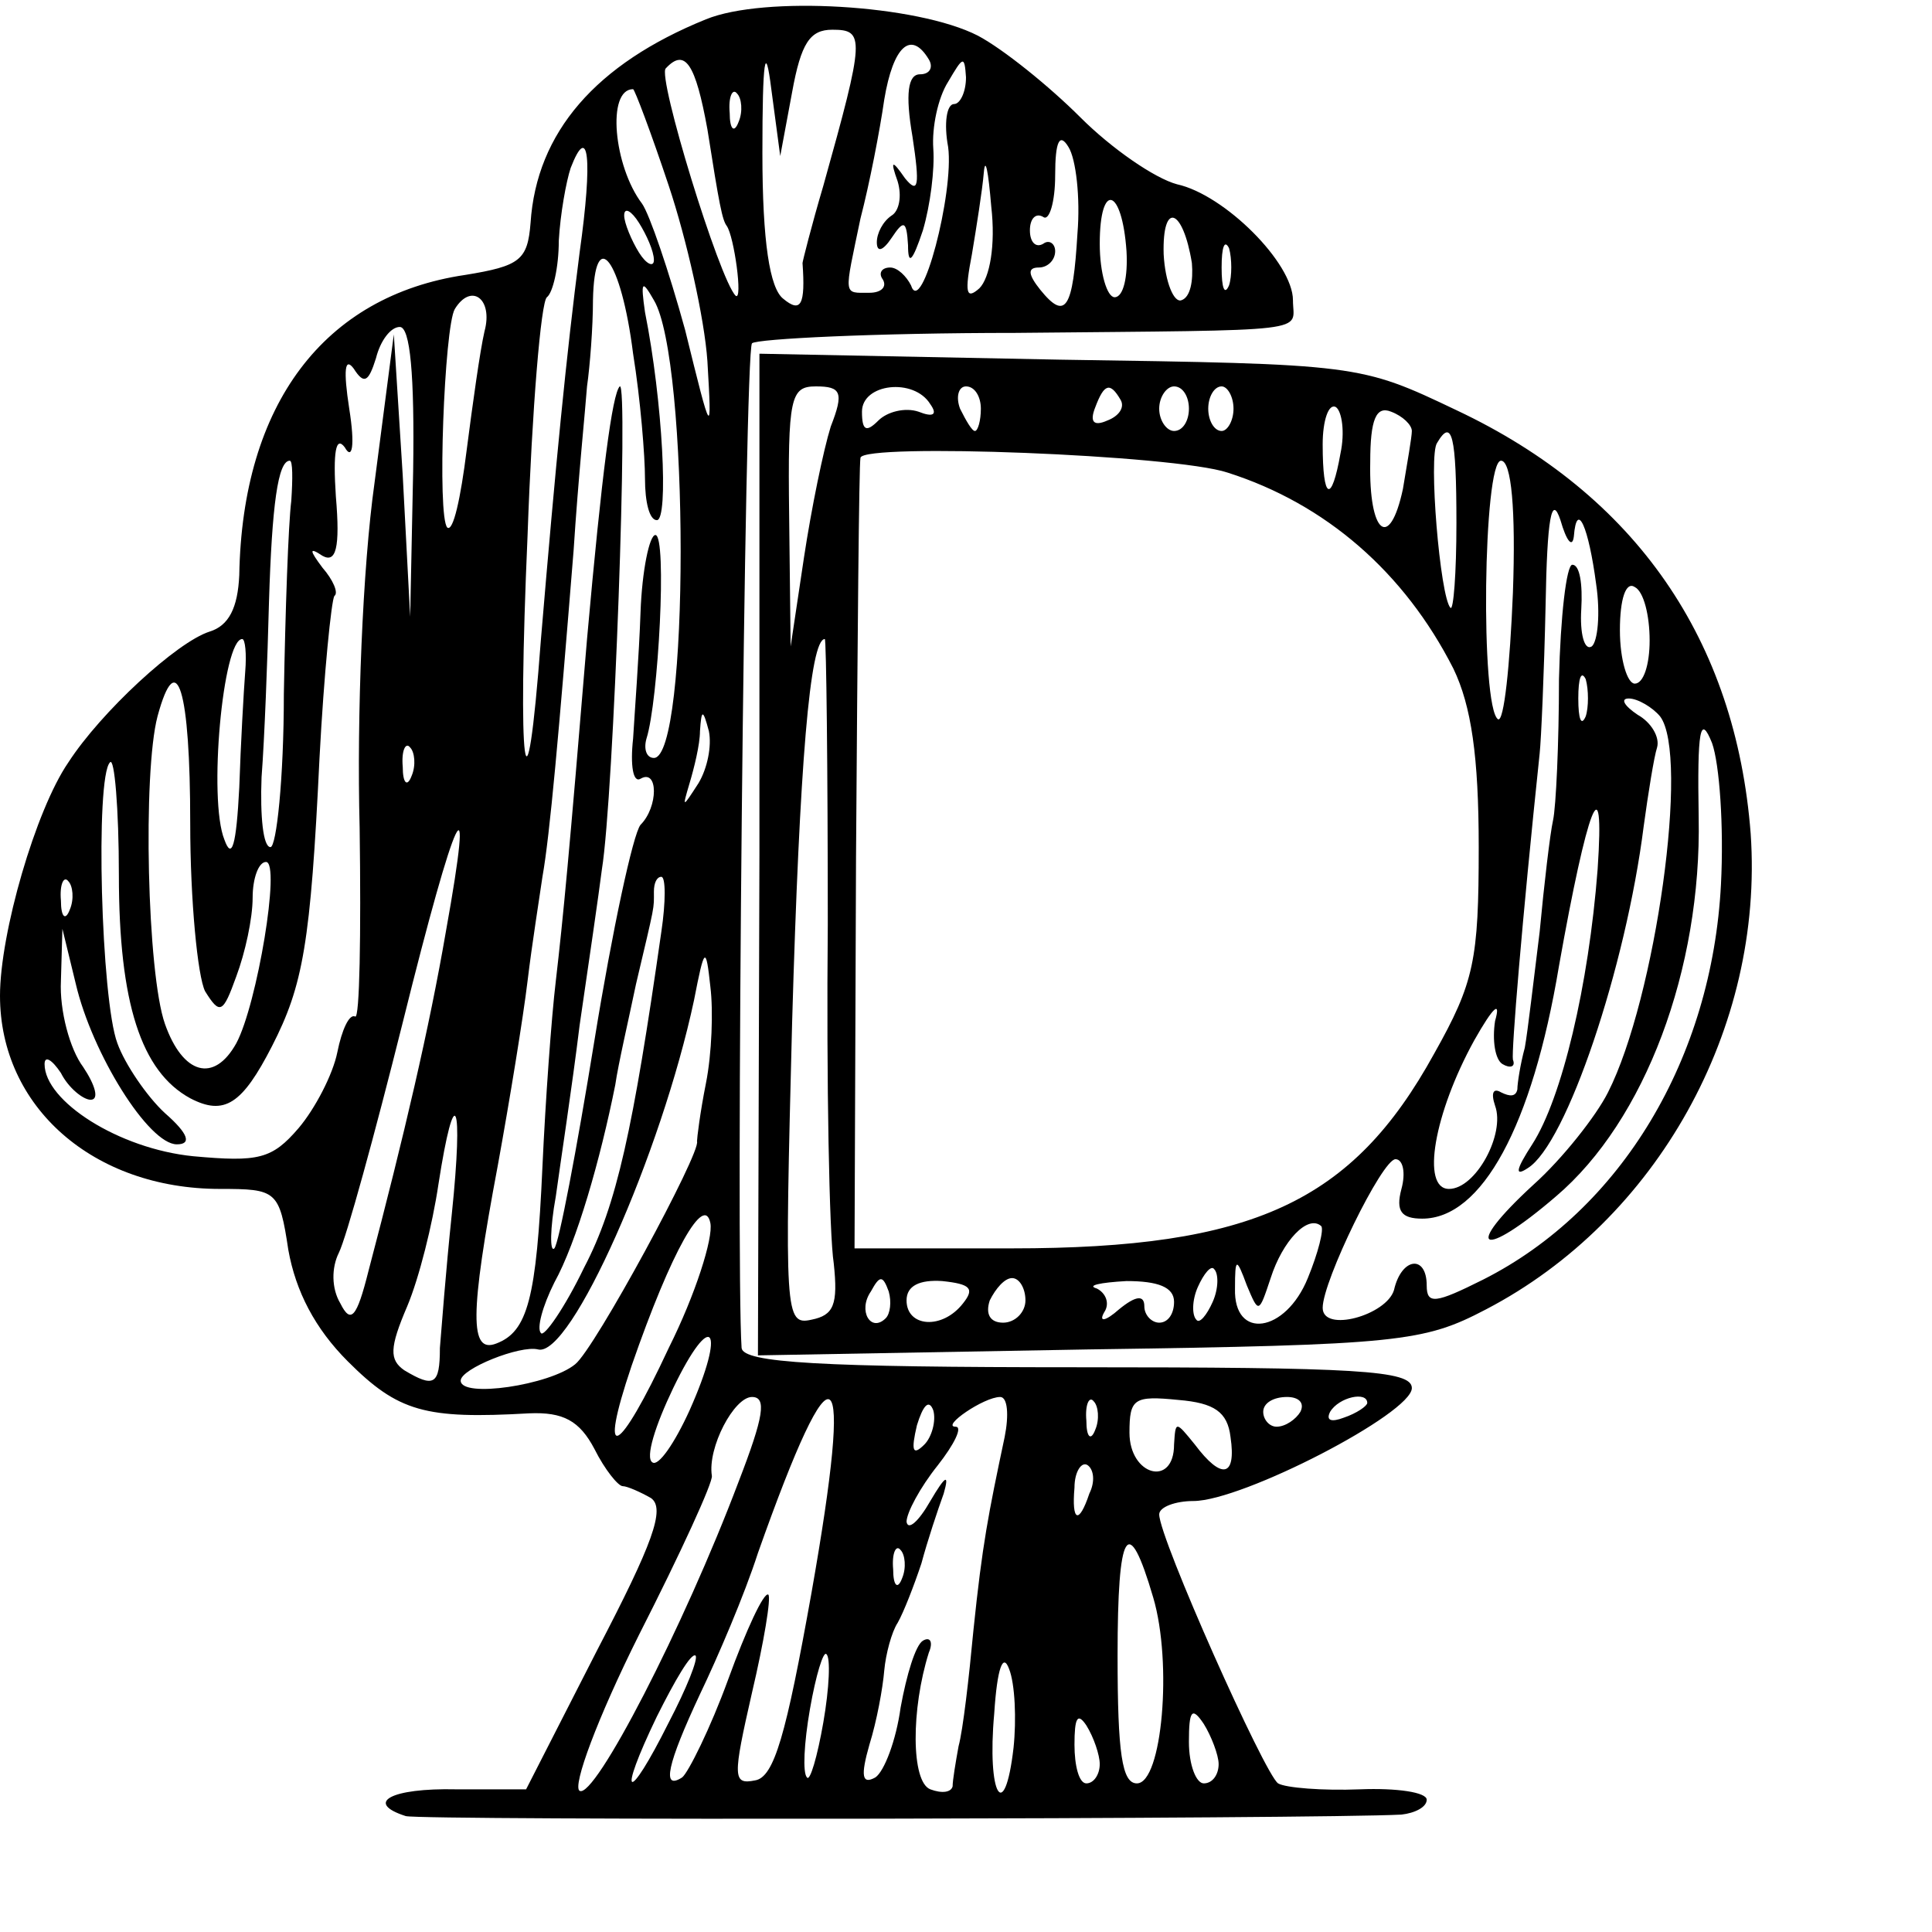<?xml version="1.0" standalone="no"?>
<!DOCTYPE svg PUBLIC "-//W3C//DTD SVG 20010904//EN"
 "http://www.w3.org/TR/2001/REC-SVG-20010904/DTD/svg10.dtd">
<svg version="1.0" xmlns="http://www.w3.org/2000/svg"
 width="130pt" height="130pt" viewBox="0 0 130 130"
 preserveAspectRatio="xMidYMid meet">
<g transform="translate(0,130) scale(0.1,-0.1)"
fill="#000000" stroke="none">
<path d="M475 1287 c-74 -30 -114 -76 -118 -137 -2 -25 -7 -29 -44 -35 -95
-14 -150 -87 -152 -202 -1 -22 -7 -34 -20 -38 -22 -7 -73 -54 -95 -88 -22 -32
-46 -115 -46 -157 0 -75 63 -130 148 -130 38 0 40 -1 46 -41 5 -28 18 -53 40
-75 34 -34 52 -39 122 -35 23 1 34 -5 44 -24 7 -14 16 -25 19 -25 3 0 12 -4
19 -8 10 -7 1 -31 -36 -102 l-48 -94 -47 0 c-44 1 -62 -9 -34 -18 10 -3 613
-2 670 1 9 1 17 5 17 10 0 5 -20 8 -45 7 -25 -1 -50 1 -55 4 -9 6 -80 165 -80
181 0 5 11 9 23 9 33 0 147 59 147 76 0 12 -37 14 -225 14 -173 0 -225 3 -226
13 -4 58 2 671 7 676 3 3 83 7 177 7 205 2 187 0 187 22 0 25 -46 71 -78 78
-15 4 -44 24 -65 45 -21 21 -52 46 -69 55 -41 21 -144 27 -183 11z m58 -49 c6
33 12 42 27 42 22 0 22 -5 -6 -105 -8 -27 -14 -51 -14 -52 2 -28 -1 -34 -13
-24 -9 7 -14 38 -14 98 0 64 2 75 6 43 l6 -45 8 43z m92 22 c3 -5 1 -10 -6
-10 -8 0 -10 -13 -5 -42 5 -33 4 -39 -5 -28 -9 13 -10 12 -5 -2 3 -10 1 -20
-4 -23 -6 -4 -10 -12 -10 -18 0 -7 4 -6 10 3 8 12 10 12 11 -5 0 -14 3 -11 10
10 5 17 8 41 7 55 -1 14 3 34 10 45 10 17 11 18 12 3 0 -10 -4 -18 -8 -18 -5
0 -7 -13 -4 -29 4 -31 -18 -115 -25 -93 -3 6 -9 12 -14 12 -6 0 -8 -4 -5 -8 3
-5 -1 -9 -9 -9 -18 0 -17 -3 -6 50 6 23 13 59 16 80 6 36 18 47 30 27z m-149
-47 c8 -51 10 -61 13 -65 5 -7 11 -51 6 -47 -11 11 -53 148 -47 153 13 14 20
3 28 -41z m-26 -38 c12 -36 24 -89 26 -118 3 -52 3 -52 -15 21 -11 40 -24 78
-29 85 -19 25 -24 77 -6 77 1 0 12 -29 24 -65z m47 43 c-3 -8 -6 -5 -6 6 -1
11 2 17 5 13 3 -3 4 -12 1 -19z m228 -75 c-3 -51 -8 -59 -25 -38 -8 10 -9 15
-1 15 6 0 11 5 11 11 0 5 -4 8 -8 5 -5 -3 -9 1 -9 9 0 8 4 12 9 9 4 -3 8 10 8
28 0 23 3 29 9 19 5 -8 8 -34 6 -58z m-335 -13 c-9 -70 -16 -141 -26 -260 -10
-133 -16 -90 -9 70 3 85 9 157 13 160 4 3 8 20 8 38 1 18 5 40 8 49 12 31 15
7 6 -57z m269 -24 c-9 -8 -10 -3 -5 23 3 18 7 43 8 55 1 11 3 1 5 -23 3 -26
-1 -48 -8 -55z m99 25 c1 -17 -2 -31 -8 -31 -5 0 -10 16 -10 36 0 42 15 38 18
-5z m-318 -6 c0 -5 -5 -3 -10 5 -5 8 -10 20 -10 25 0 6 5 3 10 -5 5 -8 10 -19
10 -25z m362 -2 c1 -12 -1 -23 -7 -25 -5 -2 -11 12 -12 31 -1 36 13 31 19 -6z
m25 -15 c-3 -7 -5 -2 -5 12 0 14 2 19 5 13 2 -7 2 -19 0 -25z m-401 -46 c5
-31 8 -69 8 -84 0 -16 3 -28 8 -28 8 0 4 80 -8 140 -3 21 -2 22 6 8 24 -40 24
-308 0 -308 -5 0 -7 6 -5 13 8 25 14 137 6 137 -4 0 -9 -24 -10 -52 -1 -29 -4
-68 -5 -85 -2 -18 0 -30 5 -27 12 7 12 -19 0 -31 -5 -6 -19 -71 -31 -145 -12
-74 -24 -137 -27 -140 -3 -3 -3 13 1 35 3 22 11 74 16 115 6 41 13 89 15 105
8 49 18 330 12 325 -5 -5 -12 -58 -22 -170 -12 -145 -16 -187 -21 -230 -3 -25
-7 -81 -9 -125 -4 -89 -10 -111 -31 -119 -18 -7 -18 19 1 120 8 44 17 99 20
124 3 25 8 56 10 70 5 28 11 96 21 220 3 47 8 96 9 110 2 14 4 40 4 58 1 51
19 28 27 -36z m-100 15 c-3 -13 -8 -49 -12 -80 -4 -32 -9 -55 -13 -52 -7 7 -2
135 5 147 11 18 26 7 20 -15z m-48 -94 l-2 -98 -5 95 -6 95 -13 -100 c-8 -57
-12 -156 -10 -232 1 -72 0 -129 -3 -127 -4 2 -9 -9 -12 -24 -3 -15 -15 -38
-26 -51 -18 -21 -27 -23 -71 -19 -50 5 -100 37 -100 62 0 6 5 3 11 -6 5 -10
15 -18 20 -18 6 0 3 10 -5 22 -9 12 -16 38 -15 58 l1 35 9 -37 c11 -47 49
-108 68 -108 10 0 8 7 -8 21 -12 11 -27 33 -32 47 -11 29 -15 179 -5 189 3 4
6 -31 6 -76 0 -86 15 -132 48 -150 23 -12 35 -4 55 35 21 41 26 69 32 194 3
57 8 106 10 109 3 2 -1 11 -8 19 -9 12 -9 14 0 8 9 -5 12 5 9 40 -2 30 0 41 6
33 5 -9 7 1 3 26 -4 26 -3 35 3 27 7 -11 10 -9 15 7 3 12 10 21 16 21 7 0 10
-32 9 -97z m-82 -20 c-2 -16 -4 -74 -5 -130 0 -57 -5 -103 -9 -103 -5 0 -7 21
-6 47 2 26 4 79 5 118 2 65 6 95 14 95 2 0 2 -12 1 -27z m-31 -115 c-1 -13 -3
-48 -4 -78 -2 -39 -5 -49 -10 -35 -11 27 -1 135 12 135 2 0 3 -10 2 -22z m-37
-102 c0 -52 5 -103 10 -113 10 -16 12 -15 21 10 6 16 11 39 11 53 0 13 4 24 9
24 10 0 -6 -96 -20 -122 -15 -27 -36 -21 -48 13 -12 34 -15 169 -5 207 13 48
22 18 22 -72z m342 27 c-11 -17 -11 -17 -6 0 3 10 7 26 7 35 1 15 2 15 6 0 2
-10 -1 -25 -7 -35z m-193 5 c-3 -8 -6 -5 -6 6 -1 11 2 17 5 13 3 -3 4 -12 1
-19z m23 -105 c-11 -64 -28 -137 -52 -228 -8 -32 -12 -36 -19 -22 -6 10 -6 24
-1 34 5 10 24 79 43 155 36 145 49 172 29 61z m-253 15 c-3 -8 -6 -5 -6 6 -1
11 2 17 5 13 3 -3 4 -12 1 -19z m398 -15 c-19 -133 -30 -184 -52 -226 -13 -27
-27 -47 -29 -44 -3 3 1 18 9 34 15 27 31 83 41 133 2 14 9 44 14 68 13 55 12
50 12 62 0 6 2 10 5 10 3 0 3 -17 0 -37z m30 -102 c-4 -20 -6 -37 -6 -39 3 -7
-69 -140 -82 -150 -17 -14 -77 -23 -77 -11 0 8 40 24 52 21 22 -6 83 132 105
235 7 36 8 37 11 9 2 -16 1 -45 -3 -65z m-171 -88 c-4 -38 -7 -78 -8 -90 0
-25 -4 -27 -24 -15 -10 7 -10 15 2 43 8 19 17 55 21 82 11 71 17 57 9 -20z
m146 -90 c-34 -73 -48 -80 -25 -12 27 78 49 116 53 96 2 -10 -10 -48 -28 -84z
m14 -42 c-10 -22 -21 -38 -25 -35 -5 3 2 25 14 50 26 54 36 41 11 -15z m33
-48 c-37 -98 -97 -214 -107 -208 -5 3 12 49 40 105 28 55 50 103 49 107 -3 19
15 53 27 53 10 0 8 -13 -9 -57z m49 -75 c-17 -95 -25 -124 -38 -126 -15 -3
-15 2 -2 59 8 34 13 64 11 66 -3 2 -15 -24 -27 -57 -12 -33 -27 -63 -31 -66
-14 -9 -10 9 12 56 12 25 30 67 39 95 52 147 65 137 36 -27z m76 100 c-8 -8
-9 -4 -5 13 4 13 8 18 11 10 2 -7 -1 -18 -6 -23z m54 5 c-11 -52 -15 -72 -21
-130 -3 -32 -7 -67 -10 -78 -2 -11 -4 -23 -4 -27 -1 -4 -7 -5 -15 -2 -13 5
-13 54 -1 92 3 7 1 11 -4 8 -5 -3 -11 -23 -15 -45 -3 -22 -11 -43 -17 -47 -9
-5 -10 1 -4 22 5 16 9 38 10 50 1 11 5 26 9 32 4 7 11 25 16 40 4 15 11 36 15
47 4 14 1 12 -9 -5 -8 -14 -15 -20 -16 -14 0 6 9 23 21 38 11 14 17 26 12 26
-10 0 19 20 30 20 5 0 6 -12 3 -27z m61 5 c-3 -8 -6 -5 -6 6 -1 11 2 17 5 13
3 -3 4 -12 1 -19z m91 -5 c4 -27 -6 -29 -24 -5 -13 16 -13 16 -14 0 0 -29 -30
-21 -30 8 0 23 3 25 33 22 24 -2 33 -8 35 -25z m47 17 c-3 -5 -10 -10 -16 -10
-5 0 -9 5 -9 10 0 6 7 10 16 10 8 0 12 -4 9 -10z m45 6 c0 -2 -7 -7 -16 -10
-8 -3 -12 -2 -9 4 6 10 25 14 25 6z m-187 -61 c-7 -21 -12 -19 -10 4 0 11 5
18 9 15 4 -3 5 -11 1 -19z m43 -70 c13 -44 6 -125 -11 -125 -10 0 -13 20 -13
86 0 85 7 97 24 39z m-169 13 c-3 -8 -6 -5 -6 6 -1 11 2 17 5 13 3 -3 4 -12 1
-19z m-157 -97 c-28 -56 -35 -52 -8 4 12 24 23 43 26 41 2 -2 -6 -22 -18 -45z
m104 0 c-4 -23 -9 -40 -11 -37 -3 3 -2 23 2 46 4 23 9 39 11 37 3 -2 2 -23 -2
-46z m128 -17 c-6 -52 -18 -32 -13 23 2 31 6 41 10 30 4 -10 5 -34 3 -53z m58
-11 c0 -7 -4 -13 -9 -13 -5 0 -8 12 -8 26 0 18 2 22 8 13 5 -8 9 -20 9 -26z
m80 0 c0 -7 -4 -13 -10 -13 -5 0 -10 12 -10 28 0 21 2 24 10 12 5 -8 10 -21
10 -27z"/>
<path d="M511 725 l-1 -337 222 4 c210 3 226 5 268 27 115 60 187 189 178 320
-10 130 -77 228 -198 285 -65 31 -66 31 -267 34 l-202 4 0 -337z m48 288 c-5
-16 -13 -55 -18 -88 l-9 -60 -1 88 c-1 80 1 87 18 87 17 0 19 -4 10 -27z m67
15 c5 -7 2 -9 -8 -5 -9 3 -21 0 -27 -6 -8 -8 -11 -7 -11 6 0 19 35 23 46 5z
m34 -3 c0 -8 -2 -15 -4 -15 -2 0 -6 7 -10 15 -3 8 -1 15 4 15 6 0 10 -7 10
-15z m94 6 c3 -5 -1 -11 -9 -14 -9 -4 -12 -1 -8 9 6 16 10 17 17 5z m46 -6 c0
-8 -4 -15 -10 -15 -5 0 -10 7 -10 15 0 8 5 15 10 15 6 0 10 -7 10 -15z m30 0
c0 -8 -4 -15 -8 -15 -5 0 -9 7 -9 15 0 8 4 15 9 15 4 0 8 -7 8 -15z m72 -30
c-6 -34 -12 -32 -12 6 0 16 4 28 9 25 4 -3 6 -17 3 -31z m48 15 c0 -4 -3 -21
-6 -39 -9 -42 -23 -30 -22 18 0 29 4 38 14 34 8 -3 14 -9 14 -13z m30 -62 c0
-34 -2 -59 -4 -57 -7 7 -15 103 -9 111 10 17 13 5 13 -54z m-154 34 c66 -21
119 -67 152 -132 12 -25 17 -59 17 -120 0 -76 -3 -91 -30 -139 -55 -100 -122
-131 -284 -131 l-106 0 1 263 c1 144 2 265 3 269 2 10 211 2 247 -10z m192
-81 c-2 -49 -6 -87 -10 -85 -12 8 -10 174 2 174 7 0 10 -33 8 -89z m41 38 c2
25 10 6 15 -32 3 -20 1 -39 -3 -42 -5 -3 -8 9 -7 25 1 17 -1 30 -6 30 -4 0 -8
-35 -9 -77 0 -43 -2 -86 -4 -95 -2 -9 -6 -43 -9 -75 -4 -32 -8 -67 -10 -78 -3
-11 -5 -24 -5 -28 -1 -5 -5 -5 -11 -2 -5 3 -7 0 -4 -9 7 -19 -13 -56 -31 -56
-19 0 -10 51 17 100 13 23 18 27 14 13 -2 -13 0 -26 5 -29 5 -3 9 -2 7 3 -1 6
6 92 18 206 1 9 3 54 4 100 1 58 4 75 10 57 4 -14 8 -19 9 -11z m51 -70 c0
-16 -4 -29 -10 -29 -5 0 -10 16 -10 36 0 21 4 33 10 29 6 -3 10 -19 10 -36z
m-553 -191 c-1 -106 1 -209 4 -228 3 -28 0 -35 -15 -38 -18 -4 -18 4 -13 200
5 174 12 258 22 258 1 0 2 -87 2 -192z m510 140 c-3 -7 -5 -2 -5 12 0 14 2 19
5 13 2 -7 2 -19 0 -25z m50 0 c20 -26 -3 -190 -35 -253 -8 -16 -31 -45 -50
-62 -49 -45 -35 -51 15 -8 60 51 98 153 96 255 -1 59 1 70 9 50 5 -14 8 -56 6
-95 -6 -117 -67 -219 -160 -266 -32 -16 -38 -17 -38 -4 0 21 -17 19 -22 -3 -5
-17 -48 -29 -48 -12 0 18 40 100 49 100 5 0 7 -9 4 -20 -4 -15 0 -20 14 -20
40 0 74 62 92 170 19 107 31 139 26 65 -6 -78 -24 -154 -44 -185 -11 -17 -12
-22 -3 -16 26 16 66 135 78 230 3 22 7 47 9 53 2 7 -4 17 -13 22 -9 6 -12 11
-6 11 6 0 16 -6 21 -12z m-237 -378 c-15 -37 -50 -42 -49 -7 0 21 1 21 8 2 8
-19 8 -19 16 5 8 25 25 43 34 35 2 -2 -2 -18 -9 -35z m-64 -16 c-4 -9 -9 -15
-11 -12 -3 3 -3 13 1 22 4 9 9 15 11 12 3 -3 3 -13 -1 -22z m-220 -11 c-10
-10 -19 5 -10 18 6 11 8 11 12 0 2 -7 1 -15 -2 -18z m52 10 c-14 -18 -38 -16
-38 2 0 10 9 14 24 13 19 -2 22 -5 14 -15z m42 2 c0 -8 -7 -15 -15 -15 -9 0
-12 6 -9 15 4 8 10 15 15 15 5 0 9 -7 9 -15z m100 -1 c0 -8 -4 -14 -10 -14 -5
0 -10 5 -10 11 0 8 -6 7 -17 -2 -9 -8 -14 -9 -10 -2 4 6 1 13 -5 16 -7 2 2 4
20 5 21 0 32 -4 32 -14z"/>
</g>
</svg>
